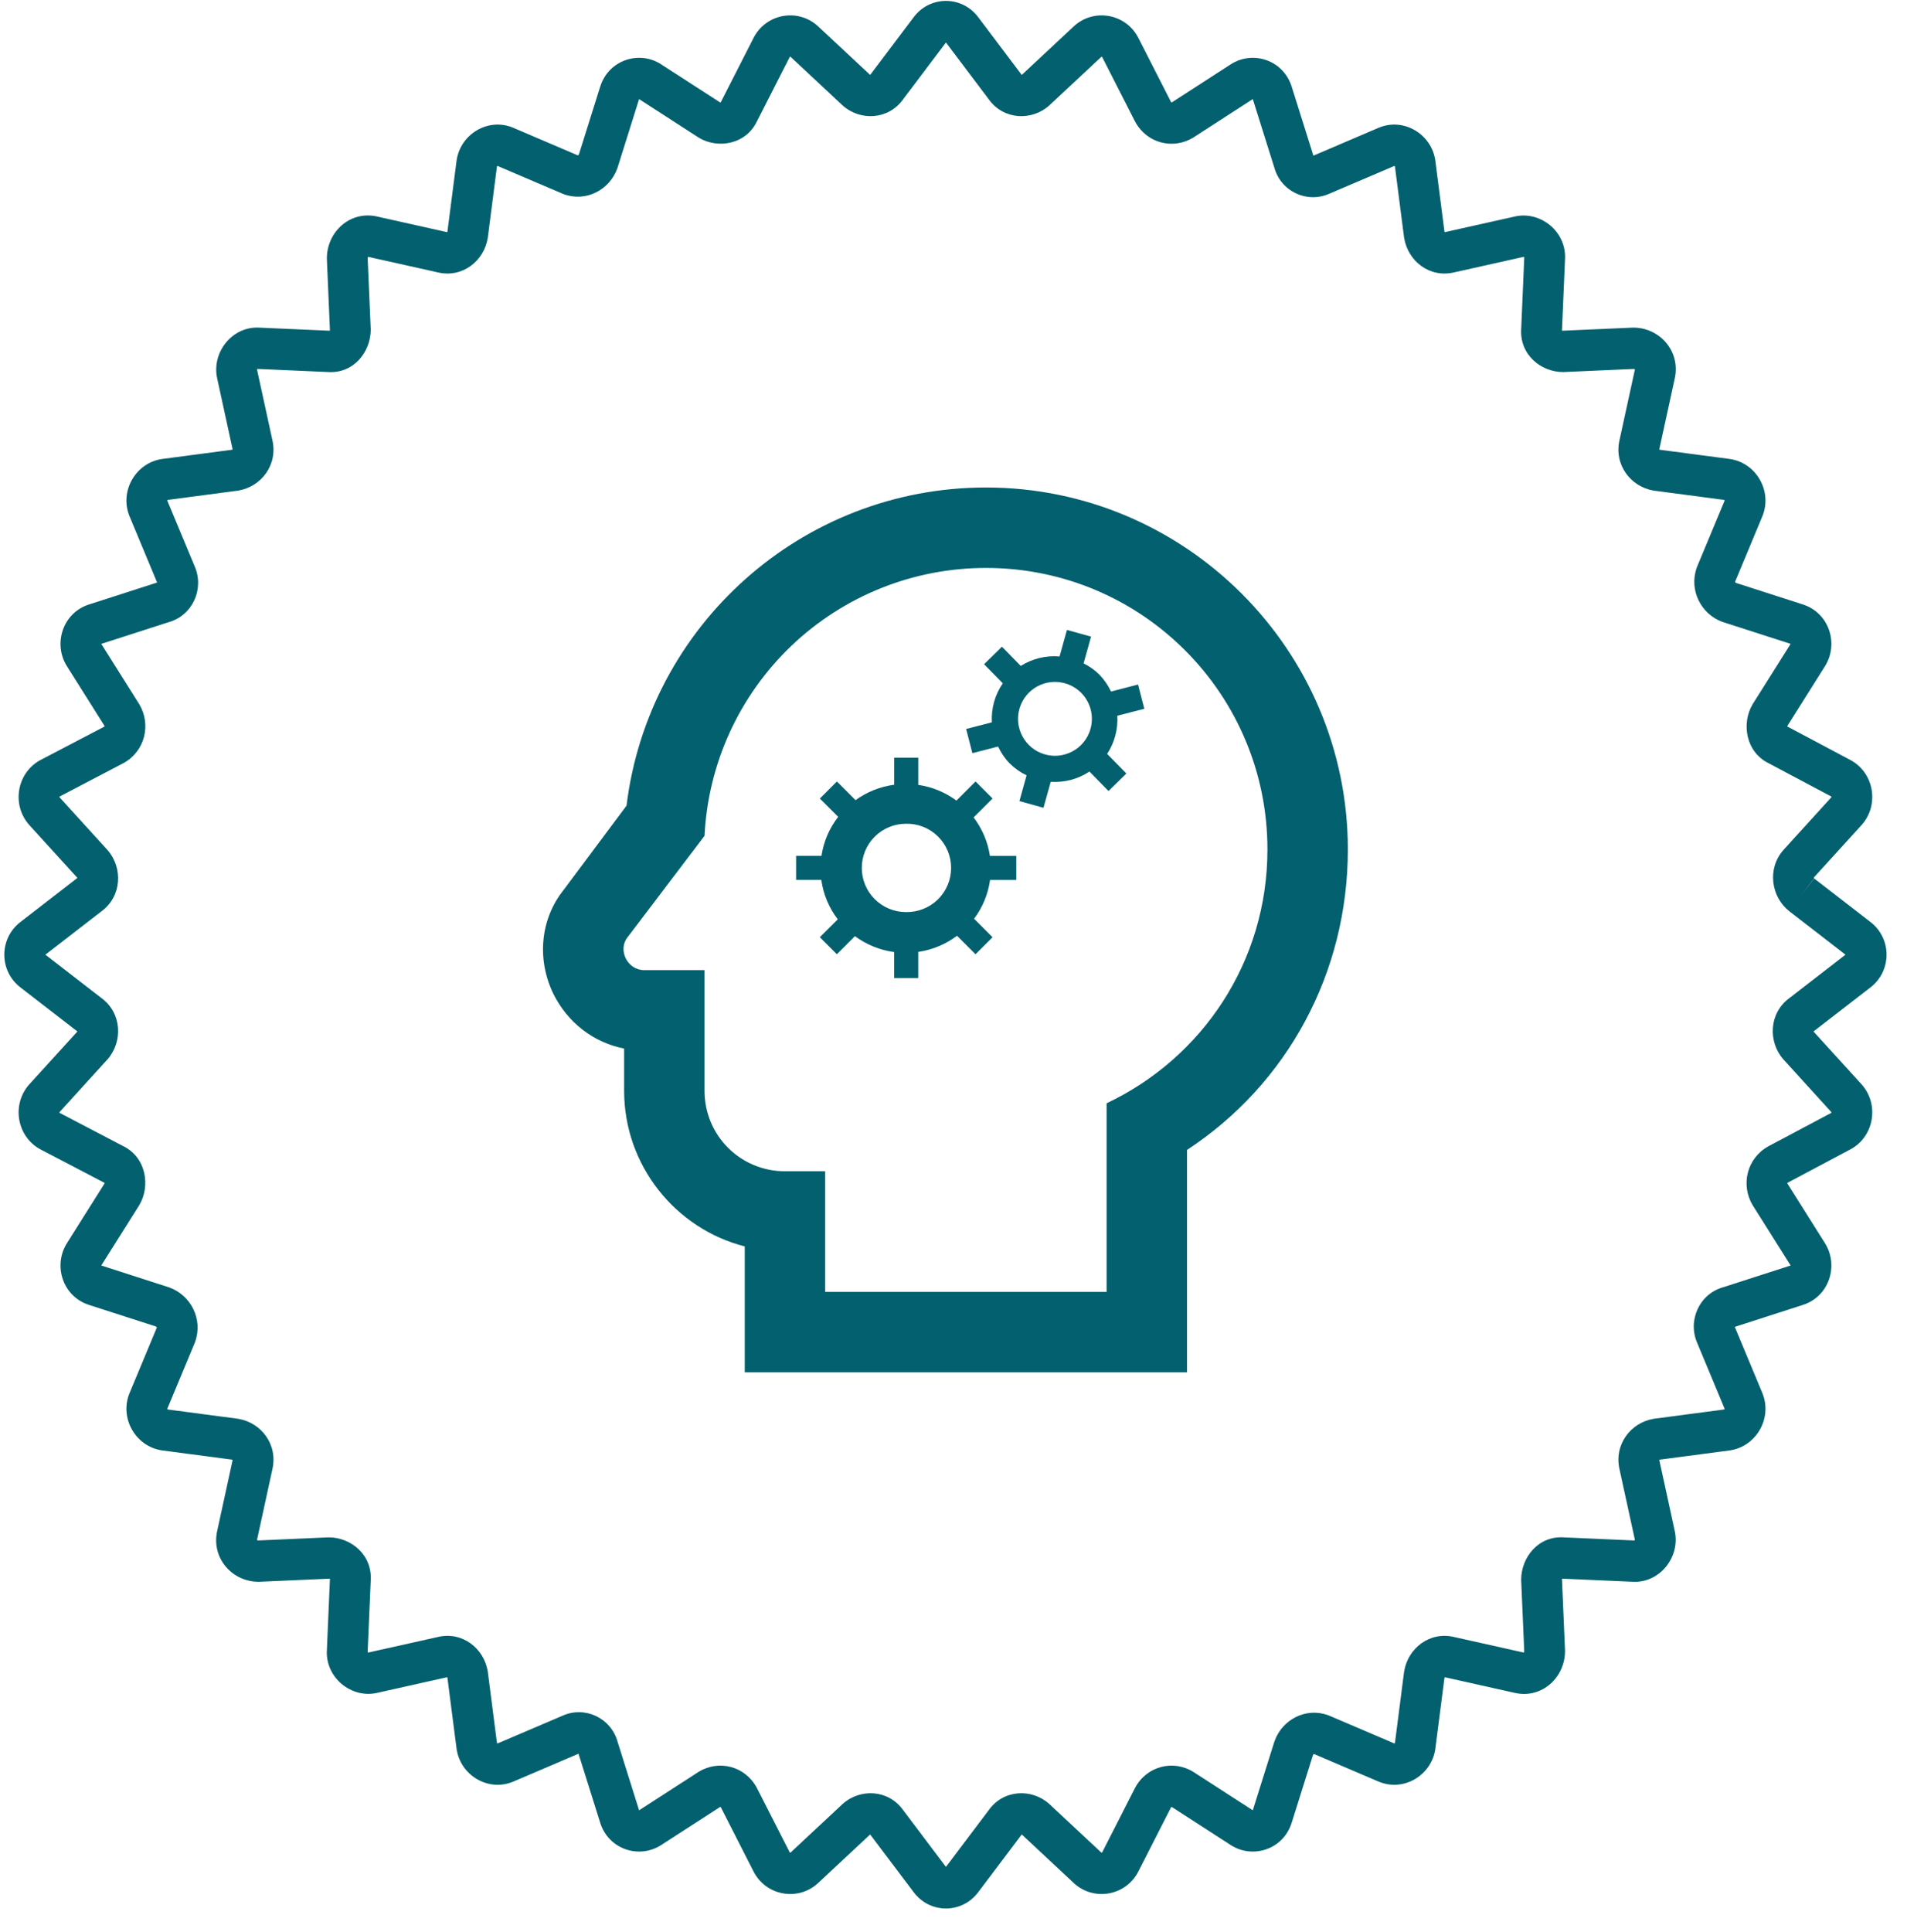 <svg xmlns="http://www.w3.org/2000/svg" width="77" height="78" viewBox="0 0 77 78" fill="none"><path fill-rule="evenodd" clip-rule="evenodd" d="M39.514 0.715L41.238 3.002C41.243 3.008 41.248 3.015 41.252 3.021C41.253 3.021 41.254 3.02 41.255 3.02C41.259 3.019 41.264 3.016 41.27 3.012L43.361 1.06L43.368 1.053C44.181 0.313 45.477 0.554 45.971 1.545L47.281 4.114C47.288 4.127 47.294 4.132 47.295 4.133C47.297 4.134 47.298 4.135 47.299 4.135C47.3 4.135 47.307 4.137 47.321 4.13L49.696 2.596C50.589 2.02 51.827 2.424 52.159 3.509C52.16 3.51 52.16 3.512 52.16 3.513L53.023 6.258C53.026 6.266 53.028 6.275 53.031 6.284L55.665 5.158L55.669 5.157C56.669 4.735 57.791 5.403 57.953 6.467C57.953 6.473 57.954 6.48 57.955 6.486L58.323 9.342C58.327 9.358 58.332 9.367 58.336 9.372C58.337 9.372 58.338 9.371 58.339 9.371C58.346 9.369 58.354 9.367 58.361 9.366L61.154 8.742C61.155 8.742 61.157 8.741 61.158 8.741C62.21 8.498 63.265 9.365 63.191 10.478L63.068 13.343C63.076 13.346 63.087 13.348 63.099 13.349L65.915 13.225C65.927 13.225 65.939 13.224 65.951 13.224C67.011 13.224 67.869 14.177 67.62 15.284C67.619 15.285 67.619 15.287 67.619 15.288L67.003 18.116C67.001 18.124 66.999 18.131 66.997 18.139C66.997 18.14 66.997 18.141 66.997 18.142C67.001 18.145 67.01 18.151 67.026 18.155L69.847 18.527C69.853 18.528 69.859 18.529 69.865 18.53C70.916 18.694 71.576 19.83 71.159 20.843L71.158 20.846L70.059 23.482C70.059 23.483 70.059 23.484 70.059 23.485C70.06 23.487 70.06 23.491 70.063 23.498C70.069 23.51 70.08 23.522 70.097 23.53L72.782 24.395C72.784 24.396 72.785 24.396 72.787 24.397C73.858 24.733 74.257 25.987 73.688 26.891L73.688 26.892L72.174 29.295C72.172 29.299 72.17 29.305 72.169 29.313C72.168 29.318 72.168 29.322 72.168 29.326C72.173 29.328 72.177 29.33 72.182 29.333L74.688 30.664C75.665 31.166 75.901 32.477 75.17 33.298L75.164 33.305L73.24 35.419C73.24 35.421 73.24 35.425 73.24 35.43C73.241 35.438 73.244 35.447 73.248 35.453C73.251 35.459 73.253 35.46 73.252 35.46L75.505 37.202C76.398 37.868 76.398 39.205 75.505 39.872L73.246 41.618C73.24 41.623 73.234 41.627 73.227 41.632C73.228 41.633 73.228 41.634 73.228 41.635C73.229 41.638 73.231 41.642 73.233 41.645C73.234 41.647 73.235 41.648 73.236 41.65L75.164 43.768L75.17 43.775C75.901 44.597 75.665 45.908 74.688 46.409L72.19 47.736C72.177 47.744 72.172 47.75 72.171 47.751C72.169 47.753 72.169 47.754 72.168 47.755C72.168 47.756 72.166 47.764 72.173 47.777L73.688 50.181L73.688 50.182C74.257 51.087 73.858 52.34 72.787 52.676C72.785 52.677 72.784 52.677 72.782 52.678L70.072 53.551C70.064 53.554 70.055 53.557 70.046 53.559L71.159 56.23C71.576 57.243 70.916 58.379 69.865 58.543C69.859 58.544 69.853 58.545 69.847 58.546L67.026 58.918C67.01 58.922 67.001 58.928 66.997 58.931C66.997 58.932 66.997 58.933 66.997 58.934C66.999 58.942 67.001 58.949 67.003 58.957L67.619 61.785C67.619 61.786 67.619 61.788 67.62 61.79C67.859 62.854 67.004 63.922 65.904 63.847L63.075 63.723C63.072 63.731 63.07 63.742 63.069 63.755L63.191 66.606C63.192 66.619 63.192 66.631 63.192 66.643C63.192 67.716 62.251 68.584 61.159 68.332C61.157 68.332 61.155 68.332 61.154 68.331L58.361 67.707C58.354 67.706 58.346 67.704 58.339 67.702C58.338 67.702 58.337 67.701 58.336 67.701C58.332 67.706 58.327 67.715 58.323 67.731L57.955 70.587C57.955 70.59 57.954 70.594 57.954 70.597C57.953 70.6 57.953 70.603 57.953 70.606C57.791 71.67 56.669 72.338 55.669 71.916L55.665 71.915L53.062 70.803C53.061 70.803 53.06 70.803 53.06 70.803C53.059 70.803 53.057 70.803 53.054 70.804C53.052 70.804 53.05 70.805 53.047 70.807C53.035 70.812 53.023 70.823 53.015 70.84L52.16 73.56C52.16 73.561 52.16 73.563 52.159 73.564C51.827 74.649 50.589 75.053 49.696 74.477L49.695 74.477L47.321 72.943C47.307 72.936 47.3 72.938 47.299 72.938C47.298 72.939 47.297 72.939 47.295 72.941C47.294 72.942 47.288 72.946 47.281 72.959L45.974 75.523C45.973 75.524 45.972 75.526 45.971 75.528C45.477 76.52 44.181 76.76 43.368 76.02L43.361 76.013L41.27 74.061C41.264 74.057 41.259 74.054 41.255 74.053C41.254 74.053 41.253 74.052 41.252 74.052C41.248 74.059 41.243 74.065 41.238 74.071L39.514 76.358C38.855 77.263 37.535 77.263 36.877 76.358L35.152 74.071C35.147 74.065 35.143 74.059 35.138 74.052C35.137 74.052 35.136 74.053 35.135 74.053C35.131 74.054 35.126 74.057 35.121 74.061L33.029 76.013L33.022 76.02C32.21 76.76 30.913 76.52 30.419 75.528C30.418 75.526 30.417 75.524 30.416 75.523L29.11 72.959C29.102 72.946 29.096 72.942 29.095 72.941C29.093 72.939 29.092 72.939 29.091 72.938C29.09 72.938 29.083 72.936 29.069 72.943L26.695 74.477L26.695 74.477C25.801 75.053 24.564 74.649 24.231 73.565C24.231 73.563 24.23 73.562 24.23 73.56L23.367 70.816C23.365 70.807 23.362 70.798 23.36 70.789L20.725 71.915L20.722 71.916C19.721 72.338 18.599 71.67 18.438 70.606C18.437 70.6 18.436 70.593 18.435 70.587L18.067 67.731C18.064 67.715 18.058 67.706 18.054 67.701C18.053 67.701 18.052 67.702 18.051 67.702C18.044 67.704 18.037 67.706 18.029 67.707L15.236 68.331C15.235 68.332 15.233 68.332 15.232 68.332C14.18 68.574 13.126 67.708 13.199 66.595L13.322 63.73C13.314 63.727 13.304 63.725 13.291 63.724L10.475 63.848C10.463 63.849 10.451 63.849 10.439 63.849C9.379 63.849 8.521 62.896 8.771 61.789C8.771 61.788 8.771 61.786 8.772 61.785L9.388 58.957C9.389 58.949 9.391 58.942 9.393 58.934C9.393 58.933 9.393 58.932 9.394 58.931C9.389 58.928 9.38 58.922 9.364 58.918L6.544 58.546C6.538 58.545 6.531 58.544 6.525 58.543C5.474 58.379 4.814 57.243 5.231 56.23L5.233 56.227L6.331 53.591C6.331 53.59 6.331 53.589 6.331 53.589C6.331 53.586 6.33 53.582 6.327 53.575C6.321 53.563 6.31 53.551 6.294 53.543L3.608 52.678C3.606 52.677 3.605 52.677 3.603 52.676C2.532 52.34 2.134 51.087 2.702 50.182L4.216 47.779C4.218 47.774 4.22 47.768 4.221 47.76C4.222 47.756 4.222 47.751 4.222 47.747C4.219 47.746 4.216 47.744 4.214 47.743L1.664 46.411C0.685 45.91 0.448 44.597 1.179 43.775L1.185 43.768L3.113 41.65C3.117 41.644 3.12 41.639 3.121 41.635C3.121 41.634 3.122 41.633 3.122 41.632C3.115 41.627 3.109 41.623 3.103 41.618L0.844 39.872C-0.049 39.205 -0.049 37.868 0.844 37.202L3.103 35.455C3.109 35.45 3.115 35.446 3.122 35.441C3.122 35.44 3.121 35.439 3.121 35.438C3.12 35.434 3.117 35.429 3.113 35.423L1.185 33.305L1.179 33.298C0.448 32.476 0.685 31.163 1.664 30.663L4.201 29.337C4.214 29.329 4.219 29.323 4.22 29.322C4.221 29.32 4.222 29.319 4.222 29.318C4.222 29.317 4.224 29.309 4.217 29.296L2.702 26.891C2.134 25.986 2.532 24.733 3.603 24.397L6.318 23.522C6.327 23.519 6.335 23.517 6.344 23.514L5.233 20.846L5.231 20.843C4.814 19.83 5.474 18.694 6.525 18.53C6.531 18.529 6.538 18.528 6.544 18.527L9.364 18.155C9.38 18.151 9.389 18.145 9.394 18.142C9.393 18.141 9.393 18.14 9.393 18.139C9.391 18.131 9.389 18.124 9.388 18.116L8.771 15.284C8.531 14.219 9.387 13.151 10.486 13.226L13.315 13.35C13.318 13.342 13.32 13.331 13.321 13.318L13.199 10.467C13.198 10.455 13.198 10.443 13.198 10.43C13.198 9.358 14.139 8.489 15.232 8.741L18.029 9.366C18.033 9.367 18.037 9.368 18.041 9.369C18.045 9.369 18.048 9.37 18.051 9.371C18.052 9.371 18.053 9.372 18.054 9.372C18.058 9.367 18.064 9.358 18.067 9.342L18.435 6.486C18.436 6.48 18.437 6.473 18.438 6.467C18.599 5.403 19.721 4.735 20.722 5.157L20.725 5.158L23.328 6.271C23.329 6.271 23.33 6.271 23.331 6.271C23.333 6.27 23.337 6.27 23.344 6.266C23.355 6.261 23.367 6.25 23.375 6.233L24.231 3.509C24.564 2.424 25.801 2.02 26.695 2.596L26.695 2.597L29.068 4.129C29.073 4.131 29.079 4.133 29.086 4.135C29.091 4.135 29.095 4.135 29.099 4.135C29.101 4.132 29.102 4.129 29.104 4.126L30.419 1.545C30.913 0.554 32.21 0.313 33.022 1.053L33.029 1.06L35.121 3.012C35.126 3.016 35.131 3.019 35.135 3.02C35.136 3.02 35.137 3.021 35.138 3.021C35.143 3.015 35.147 3.008 35.152 3.002L36.877 0.715C37.535 -0.19 38.855 -0.19 39.514 0.715ZM73.252 35.46L73.246 35.455L72.746 36.118L73.252 35.46ZM38.195 1.715C38.194 1.717 38.192 1.719 38.191 1.721L36.47 4.003C35.872 4.848 34.726 4.888 34.024 4.257C34.02 4.253 34.017 4.25 34.013 4.247L31.919 2.292C31.917 2.291 31.916 2.291 31.916 2.29C31.916 2.29 31.916 2.29 31.915 2.29C31.913 2.289 31.908 2.289 31.902 2.29C31.896 2.291 31.893 2.293 31.892 2.294C31.891 2.294 31.892 2.294 31.892 2.294C31.892 2.294 31.891 2.294 31.89 2.297L31.885 2.306L30.575 4.876C30.124 5.845 28.971 6.016 28.217 5.558C28.213 5.555 28.209 5.553 28.205 5.55C28.203 5.549 28.201 5.547 28.198 5.546L25.81 4.003C25.81 4.003 25.811 4.003 25.81 4.003C25.809 4.002 25.808 4.002 25.807 4.002L25.807 4.002C25.806 4.001 25.806 4.001 25.805 4.002C25.805 4.002 25.805 4.003 25.804 4.004L25.802 4.011L24.937 6.763C24.934 6.774 24.93 6.785 24.926 6.796C24.615 7.662 23.664 8.17 22.759 7.837C22.746 7.832 22.733 7.827 22.72 7.821L20.093 6.699C20.09 6.699 20.087 6.701 20.082 6.703C20.075 6.707 20.07 6.712 20.068 6.716C20.067 6.717 20.067 6.718 20.066 6.718C20.066 6.718 20.066 6.718 20.066 6.718L19.698 9.579C19.697 9.589 19.695 9.599 19.694 9.608C19.54 10.541 18.661 11.237 17.665 10.992L14.874 10.369L14.866 10.367C14.865 10.367 14.864 10.367 14.864 10.367C14.861 10.369 14.858 10.373 14.854 10.381C14.851 10.388 14.847 10.4 14.846 10.42L14.968 13.271C14.969 13.284 14.969 13.296 14.969 13.308C14.969 14.193 14.286 15.094 13.231 15.016L10.403 14.892C10.401 14.892 10.398 14.891 10.396 14.891C10.394 14.893 10.392 14.895 10.389 14.898C10.386 14.902 10.383 14.906 10.381 14.911C10.379 14.914 10.378 14.916 10.378 14.918L10.379 14.921L10.994 17.747C11.236 18.756 10.549 19.646 9.627 19.802C9.618 19.803 9.608 19.805 9.598 19.806L6.773 20.179C6.773 20.179 6.773 20.179 6.773 20.179C6.773 20.179 6.772 20.18 6.77 20.181C6.767 20.183 6.762 20.188 6.758 20.196C6.756 20.2 6.754 20.204 6.754 20.206L7.859 22.858C8.259 23.77 7.776 24.852 6.797 25.118L4.1 25.987L4.092 25.99C4.091 25.99 4.091 25.99 4.09 25.99C4.09 25.991 4.09 25.992 4.09 25.992L4.09 25.993C4.09 25.993 4.091 25.994 4.092 25.995C4.092 25.996 4.092 25.995 4.092 25.995L5.615 28.413C5.619 28.42 5.623 28.426 5.627 28.433C6.107 29.244 5.863 30.319 4.986 30.804C4.98 30.807 4.975 30.81 4.969 30.812L2.416 32.147L2.406 32.152C2.404 32.153 2.404 32.153 2.404 32.153C2.404 32.153 2.404 32.153 2.404 32.153C2.403 32.154 2.401 32.158 2.4 32.164C2.399 32.17 2.399 32.175 2.4 32.177C2.4 32.178 2.4 32.178 2.4 32.179C2.4 32.179 2.401 32.18 2.402 32.181L4.332 34.302C4.335 34.305 4.339 34.309 4.342 34.313C4.966 35.023 4.926 36.184 4.091 36.79L1.838 38.532C1.836 38.534 1.834 38.535 1.832 38.537C1.834 38.538 1.836 38.539 1.838 38.541L4.091 40.283C4.926 40.889 4.966 42.05 4.342 42.76C4.34 42.763 4.337 42.766 4.335 42.768L4.332 42.771L2.402 44.892C2.401 44.894 2.4 44.894 2.4 44.895C2.4 44.895 2.4 44.895 2.4 44.896C2.399 44.898 2.399 44.903 2.4 44.909C2.401 44.915 2.403 44.919 2.404 44.92C2.404 44.92 2.404 44.92 2.404 44.92C2.403 44.919 2.404 44.92 2.406 44.921L2.416 44.926L4.954 46.253C5.911 46.709 6.079 47.877 5.627 48.64C5.623 48.647 5.619 48.653 5.615 48.66L4.092 51.078C4.091 51.08 4.09 51.08 4.09 51.081L4.09 51.081C4.09 51.082 4.09 51.082 4.09 51.083C4.091 51.083 4.091 51.083 4.092 51.084L4.1 51.086L6.818 51.962C6.828 51.965 6.839 51.969 6.849 51.973C7.705 52.288 8.206 53.251 7.877 54.167C7.873 54.181 7.868 54.194 7.862 54.207L6.754 56.867C6.754 56.87 6.756 56.873 6.758 56.878C6.762 56.885 6.767 56.89 6.77 56.892C6.772 56.893 6.773 56.894 6.773 56.894C6.773 56.894 6.773 56.894 6.773 56.894L9.598 57.267C9.604 57.268 9.61 57.269 9.616 57.27C9.62 57.27 9.623 57.271 9.627 57.272C10.549 57.427 11.236 58.317 10.994 59.326L10.379 62.152L10.377 62.16C10.377 62.161 10.376 62.161 10.376 62.162C10.378 62.164 10.383 62.168 10.39 62.172C10.397 62.175 10.409 62.179 10.428 62.181L13.245 62.056C13.257 62.056 13.269 62.056 13.28 62.056C14.155 62.056 15.044 62.748 14.968 63.816L14.845 66.679C14.845 66.681 14.844 66.684 14.844 66.686C14.846 66.688 14.848 66.691 14.851 66.693C14.855 66.696 14.859 66.699 14.863 66.701C14.867 66.703 14.869 66.704 14.871 66.705L14.874 66.704L17.665 66.081C18.661 65.836 19.54 66.532 19.694 67.465C19.695 67.475 19.697 67.484 19.698 67.494L20.066 70.355C20.066 70.355 20.066 70.355 20.066 70.355C20.067 70.355 20.067 70.356 20.068 70.358C20.069 70.359 20.071 70.361 20.073 70.363C20.076 70.365 20.079 70.368 20.082 70.37C20.087 70.373 20.09 70.374 20.093 70.374L22.712 69.256C23.612 68.85 24.68 69.339 24.944 70.331L25.802 73.062L25.804 73.07C25.805 73.07 25.805 73.071 25.805 73.072C25.806 73.072 25.806 73.072 25.807 73.072L25.807 73.072C25.808 73.072 25.808 73.071 25.81 73.07C25.81 73.07 25.81 73.07 25.81 73.07L28.198 71.528C28.204 71.523 28.211 71.519 28.217 71.515C29.018 71.029 30.08 71.277 30.558 72.165C30.561 72.17 30.564 72.176 30.567 72.182L31.885 74.767L31.89 74.777C31.891 74.779 31.892 74.779 31.891 74.779C31.891 74.779 31.891 74.779 31.891 74.779C31.892 74.78 31.896 74.782 31.902 74.783C31.908 74.784 31.913 74.784 31.915 74.783C31.916 74.783 31.916 74.783 31.916 74.783C31.916 74.783 31.917 74.782 31.918 74.782C31.918 74.782 31.918 74.781 31.919 74.781C31.919 74.781 31.919 74.78 31.92 74.78L34.013 72.827C34.017 72.823 34.02 72.82 34.024 72.817C34.726 72.185 35.871 72.225 36.47 73.07L38.191 75.352C38.192 75.354 38.194 75.356 38.195 75.358C38.197 75.356 38.198 75.354 38.2 75.352L39.92 73.07C40.519 72.225 41.664 72.185 42.366 72.817C42.37 72.82 42.374 72.823 42.377 72.827L44.47 74.78C44.471 74.78 44.471 74.781 44.472 74.781C44.473 74.782 44.473 74.782 44.474 74.783C44.474 74.783 44.475 74.783 44.476 74.783C44.477 74.784 44.478 74.784 44.48 74.784C44.482 74.784 44.485 74.784 44.488 74.783C44.494 74.782 44.498 74.78 44.499 74.779C44.499 74.779 44.499 74.779 44.499 74.779C44.499 74.779 44.499 74.779 44.499 74.778C44.5 74.778 44.5 74.778 44.501 74.777L44.505 74.767L45.823 72.182C45.826 72.176 45.829 72.17 45.832 72.165C46.31 71.277 47.373 71.029 48.173 71.515C48.179 71.519 48.186 71.523 48.192 71.528L50.58 73.07C50.58 73.07 50.58 73.07 50.58 73.07C50.582 73.071 50.583 73.072 50.583 73.072L50.584 73.072C50.584 73.072 50.584 73.072 50.585 73.072C50.586 73.071 50.586 73.07 50.586 73.07L50.588 73.062L51.453 70.31C51.456 70.299 51.46 70.288 51.464 70.278C51.775 69.411 52.727 68.904 53.631 69.237C53.644 69.242 53.657 69.247 53.67 69.252L56.298 70.374C56.3 70.374 56.303 70.373 56.308 70.37C56.315 70.366 56.32 70.361 56.322 70.358C56.323 70.356 56.324 70.355 56.324 70.355C56.324 70.355 56.324 70.355 56.324 70.355L56.692 67.494C56.694 67.484 56.695 67.474 56.697 67.465C56.85 66.532 57.729 65.836 58.726 66.081L61.516 66.704L61.524 66.706C61.525 66.706 61.526 66.706 61.526 66.706C61.529 66.704 61.532 66.7 61.536 66.692C61.539 66.685 61.543 66.673 61.545 66.653L61.422 63.802C61.422 63.79 61.421 63.778 61.421 63.765C61.421 62.88 62.105 61.979 63.159 62.057L65.987 62.182C65.99 62.182 65.992 62.182 65.995 62.182C65.995 62.181 65.996 62.181 65.996 62.18C65.998 62.179 65.999 62.177 66.001 62.175C66.004 62.171 66.007 62.167 66.009 62.163C66.011 62.159 66.012 62.157 66.013 62.155L66.012 62.152L65.396 59.326C65.155 58.317 65.842 57.427 66.763 57.272C66.773 57.27 66.782 57.268 66.792 57.267L69.617 56.894C69.617 56.894 69.617 56.894 69.617 56.894C69.617 56.894 69.618 56.893 69.62 56.892C69.623 56.89 69.628 56.885 69.632 56.878C69.635 56.873 69.636 56.87 69.637 56.867L68.532 54.215C68.131 53.304 68.614 52.222 69.593 51.955L72.291 51.086L72.298 51.084C72.299 51.083 72.299 51.083 72.3 51.083C72.3 51.082 72.3 51.082 72.3 51.081L72.3 51.081C72.3 51.08 72.3 51.08 72.299 51.078C72.299 51.078 72.299 51.078 72.299 51.078L70.775 48.66C70.771 48.653 70.767 48.647 70.763 48.64C70.283 47.83 70.528 46.754 71.405 46.27L71.416 46.263L73.928 44.929C73.933 44.926 73.938 44.924 73.943 44.921C73.945 44.92 73.945 44.92 73.945 44.92C73.945 44.92 73.945 44.92 73.945 44.92C73.946 44.919 73.948 44.915 73.949 44.909C73.951 44.903 73.95 44.898 73.949 44.896C73.949 44.896 73.949 44.895 73.949 44.895L73.949 44.895C73.949 44.894 73.948 44.894 73.947 44.892C73.947 44.892 73.946 44.891 73.946 44.891L72.017 42.771C72.014 42.768 72.01 42.764 72.007 42.76C71.383 42.05 71.423 40.889 72.258 40.283L74.511 38.541C74.513 38.539 74.515 38.538 74.517 38.537C74.515 38.535 74.513 38.534 74.511 38.532L72.246 36.781L72.241 36.776C71.522 36.21 71.338 35.075 72.007 34.313C72.01 34.309 72.014 34.305 72.017 34.302L73.946 32.182C73.946 32.182 73.947 32.181 73.947 32.181C73.948 32.181 73.948 32.18 73.948 32.18C73.948 32.179 73.949 32.179 73.949 32.179C73.949 32.178 73.949 32.178 73.949 32.177C73.95 32.175 73.951 32.17 73.949 32.164C73.949 32.161 73.948 32.158 73.947 32.156C73.946 32.155 73.946 32.154 73.945 32.154C73.945 32.153 73.945 32.154 73.945 32.154C73.945 32.153 73.944 32.153 73.943 32.152C73.94 32.15 73.937 32.149 73.934 32.147L73.928 32.144L71.434 30.819C70.479 30.361 70.312 29.195 70.763 28.433C70.766 28.429 70.768 28.425 70.77 28.421C70.772 28.419 70.774 28.416 70.775 28.413L72.298 25.996C72.299 25.995 72.299 25.995 72.299 25.995C72.299 25.995 72.299 25.994 72.3 25.994C72.3 25.993 72.3 25.993 72.3 25.993L72.3 25.992C72.3 25.992 72.3 25.991 72.3 25.99C72.299 25.99 72.299 25.99 72.298 25.99L72.291 25.987L69.573 25.111C69.562 25.108 69.551 25.104 69.541 25.101C68.685 24.785 68.184 23.822 68.513 22.906C68.516 22.898 68.518 22.891 68.521 22.884C68.523 22.878 68.526 22.872 68.528 22.867L69.637 20.206C69.636 20.203 69.635 20.2 69.632 20.196C69.63 20.192 69.628 20.189 69.626 20.186C69.624 20.184 69.621 20.182 69.62 20.181C69.618 20.18 69.618 20.179 69.617 20.179C69.617 20.179 69.617 20.179 69.617 20.179L66.792 19.806C66.782 19.805 66.773 19.803 66.763 19.802C65.842 19.646 65.155 18.756 65.396 17.747L66.012 14.921L66.014 14.913C66.014 14.912 66.014 14.912 66.014 14.911C66.012 14.909 66.008 14.905 66 14.901C65.993 14.898 65.981 14.894 65.962 14.893L63.146 15.017C63.134 15.017 63.122 15.018 63.11 15.018C62.235 15.018 61.346 14.326 61.423 13.258L61.546 10.394C61.546 10.392 61.546 10.389 61.546 10.387C61.544 10.385 61.542 10.383 61.539 10.38C61.537 10.379 61.535 10.377 61.533 10.375C61.531 10.374 61.529 10.373 61.527 10.372C61.524 10.37 61.521 10.369 61.519 10.368L61.516 10.369L58.726 10.992C57.729 11.237 56.85 10.541 56.697 9.608C56.695 9.599 56.694 9.589 56.692 9.579L56.324 6.719C56.324 6.718 56.324 6.719 56.324 6.719C56.324 6.718 56.323 6.717 56.322 6.716C56.32 6.712 56.315 6.707 56.308 6.703C56.303 6.701 56.3 6.699 56.298 6.699L53.679 7.817C52.778 8.223 51.71 7.734 51.447 6.742L50.588 4.011L50.586 4.004C50.586 4.003 50.586 4.002 50.585 4.002C50.584 4.001 50.584 4.001 50.584 4.002L50.583 4.002C50.583 4.002 50.582 4.002 50.58 4.003L48.192 5.546C48.188 5.548 48.185 5.55 48.181 5.553C48.178 5.554 48.176 5.556 48.173 5.558C47.373 6.044 46.31 5.796 45.832 4.908C45.829 4.903 45.826 4.897 45.823 4.891L44.505 2.306L44.501 2.297C44.499 2.294 44.499 2.294 44.499 2.294C44.499 2.294 44.499 2.294 44.499 2.294C44.498 2.293 44.494 2.291 44.488 2.29C44.482 2.289 44.478 2.289 44.476 2.29C44.475 2.29 44.474 2.29 44.474 2.29C44.474 2.291 44.473 2.291 44.472 2.292L42.377 4.247C42.374 4.25 42.37 4.253 42.366 4.257C41.664 4.888 40.519 4.848 39.92 4.003L38.2 1.721C38.198 1.719 38.197 1.717 38.195 1.715Z" fill="#03606E"></path><path fill-rule="evenodd" clip-rule="evenodd" d="M39.97 34.546C39.885 33.982 39.658 33.449 39.312 32.996L40.078 32.231L39.39 31.544L38.619 32.315C38.165 31.98 37.635 31.763 37.077 31.682V30.587H36.104V31.676C35.541 31.752 35.005 31.965 34.544 32.298L33.792 31.545L33.104 32.233L33.844 32.973C33.494 33.422 33.258 33.958 33.17 34.545H32.145V35.519H33.163C33.245 36.11 33.479 36.653 33.827 37.108L33.103 37.831L33.791 38.518L34.52 37.789C34.985 38.133 35.53 38.353 36.103 38.431V39.479H37.076V38.425C37.645 38.341 38.183 38.117 38.643 37.773L39.389 38.52L40.077 37.832L39.331 37.085C39.669 36.636 39.895 36.102 39.976 35.521H41.035V34.547H39.97V34.546ZM36.579 36.816C36.106 36.816 35.653 36.628 35.319 36.294C34.984 35.959 34.797 35.506 34.797 35.033C34.797 34.56 34.984 34.107 35.319 33.773C35.653 33.439 36.106 33.251 36.579 33.251C36.817 33.245 37.053 33.287 37.274 33.374C37.495 33.461 37.697 33.592 37.867 33.758C38.037 33.924 38.172 34.122 38.265 34.341C38.357 34.56 38.404 34.796 38.404 35.033C38.404 35.271 38.357 35.506 38.265 35.725C38.172 35.944 38.037 36.143 37.867 36.309C37.697 36.475 37.495 36.605 37.274 36.692C37.053 36.779 36.817 36.821 36.579 36.816Z" fill="#03606E"></path><path fill-rule="evenodd" clip-rule="evenodd" d="M45.114 28.891L46.204 28.61L45.952 27.631L44.861 27.913C44.744 27.666 44.588 27.439 44.4 27.241C44.211 27.053 43.992 26.896 43.753 26.777L44.054 25.698L43.081 25.427L42.782 26.499C42.232 26.451 41.682 26.585 41.216 26.881L40.456 26.105L39.735 26.812L40.491 27.582C40.173 28.043 40.018 28.597 40.05 29.157L39.01 29.425L39.262 30.402L40.3 30.134C40.417 30.377 40.566 30.609 40.765 30.812C40.965 31.011 41.197 31.175 41.451 31.297L41.162 32.336L42.133 32.607L42.426 31.559C42.968 31.592 43.518 31.459 43.989 31.144L44.76 31.93L45.48 31.223L44.704 30.432C45.003 29.976 45.147 29.435 45.114 28.891ZM42.597 30.508C42.401 30.508 42.207 30.469 42.026 30.394C41.845 30.32 41.681 30.21 41.542 30.071C41.404 29.933 41.294 29.768 41.219 29.587C41.144 29.407 41.105 29.213 41.105 29.017C41.105 28.821 41.144 28.627 41.218 28.446C41.293 28.265 41.403 28.101 41.542 27.962C41.68 27.823 41.844 27.713 42.025 27.639C42.206 27.564 42.4 27.525 42.596 27.525C42.992 27.525 43.371 27.682 43.651 27.961C43.931 28.241 44.088 28.62 44.088 29.016C44.088 29.411 43.931 29.791 43.652 30.071C43.372 30.35 42.993 30.508 42.597 30.508Z" fill="#03606E"></path><path d="M39.812 22.925C46.111 22.925 51.176 28.023 51.176 34.289C51.176 38.835 48.53 42.715 44.682 44.534V52.148H33.318V47.278H31.695C29.892 47.278 28.448 45.833 28.448 44.031V39.16H26.012C25.33 39.16 24.941 38.348 25.33 37.845L28.448 33.737C28.59 30.82 29.851 28.07 31.966 26.057C34.082 24.044 36.892 22.923 39.812 22.925ZM39.812 19.678C32.376 19.678 26.191 25.247 25.298 32.52L22.765 35.913C21.824 37.082 21.661 38.705 22.343 40.118C22.928 41.287 23.967 42.082 25.201 42.326V44.031C25.201 47.05 27.279 49.599 30.071 50.313V55.395H47.929V46.417C51.988 43.755 54.423 39.257 54.423 34.289C54.423 26.237 47.865 19.678 39.812 19.678Z" fill="#03606E"></path></svg>